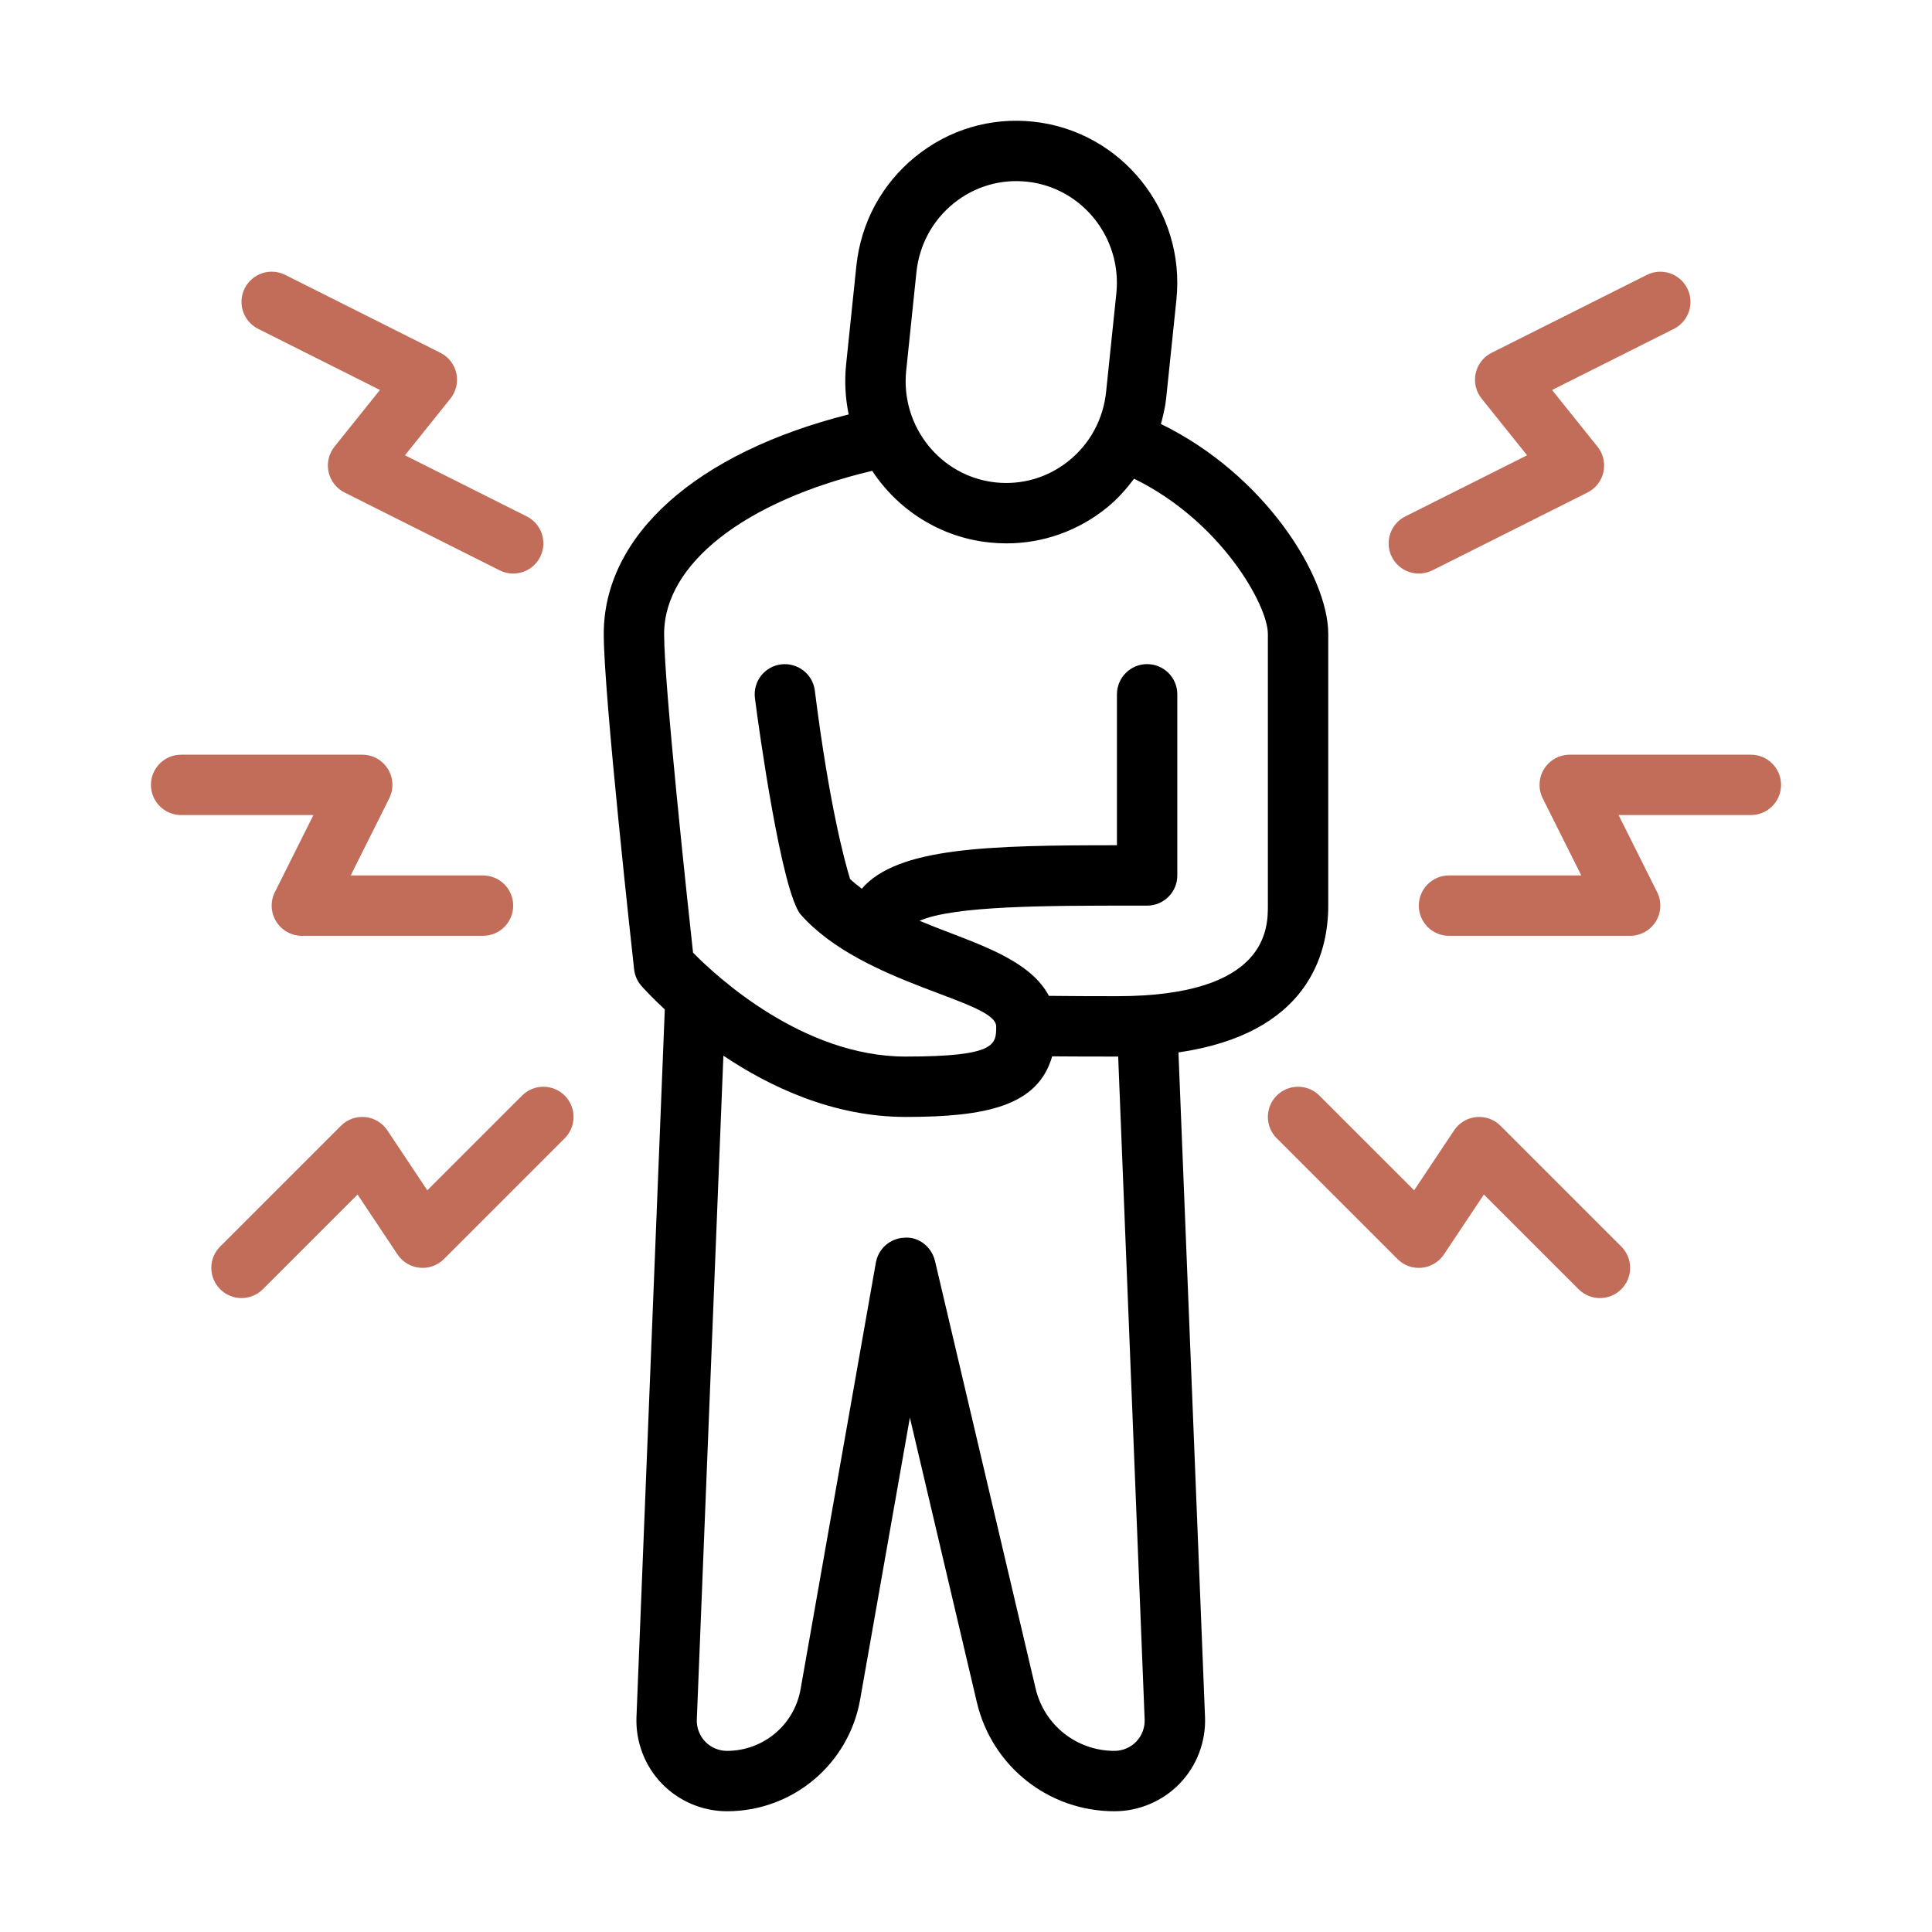 <?xml version="1.0" encoding="UTF-8" standalone="no"?>
<!DOCTYPE svg PUBLIC "-//W3C//DTD SVG 1.1//EN" "http://www.w3.org/Graphics/SVG/1.1/DTD/svg11.dtd">
<svg width="100%" height="100%" viewBox="0 0 512 512" version="1.1" xmlns="http://www.w3.org/2000/svg" xmlns:xlink="http://www.w3.org/1999/xlink" xml:space="preserve" xmlns:serif="http://www.serif.com/" style="fill-rule:evenodd;clip-rule:evenodd;stroke-linejoin:round;stroke-miterlimit:2;">
    <g>
        <path d="M352,240L352,168C352,152.8 335.296,125.84 307.656,112.36C308.256,110.128 308.808,107.864 309.048,105.52L311.76,79.448C314.216,55.904 297.192,34.728 273.816,32.24C262.536,31.048 251.472,34.328 242.64,41.48C233.712,48.704 228.136,59.008 226.944,70.488L224.232,96.568C223.76,101.112 224.024,105.568 224.912,109.824C184.64,119.976 160,141.816 160,168C160,184.256 167.72,253.928 168.048,256.88C168.224,258.504 168.896,260.04 169.976,261.264C170.288,261.624 172.472,264.08 176.176,267.512L168.672,455.04C168.416,461.536 170.848,467.944 175.344,472.624C179.84,477.304 186.16,480 192.656,480C210.072,480 224.912,467.552 227.944,450.4L241.128,375.688L258.872,451.104C262.872,468.112 277.88,480 295.36,480C301.856,480 308.168,477.312 312.672,472.624C317.168,467.944 319.6,461.536 319.344,455.04L312.304,278.904C346.416,273.928 352,253.08 352,240ZM240.152,98.216L242.864,72.136C243.616,64.92 247.112,58.44 252.712,53.904C258.216,49.44 265.128,47.408 272.128,48.144C286.744,49.696 297.384,62.984 295.84,77.784L293.128,103.856C292.376,111.08 288.88,117.552 283.28,122.088C277.768,126.544 270.88,128.584 263.864,127.848C249.248,126.296 238.616,113 240.152,98.216ZM231.136,124.776C237.928,135.072 249.056,142.368 262.184,143.76C263.704,143.92 265.216,144 266.728,144C276.392,144 285.712,140.712 293.352,134.52C296.128,132.272 298.448,129.648 300.544,126.864C323.536,138.112 336,160.384 336,168L336,240C336,245.936 336,264 296,264C289.304,264 283.456,263.976 277.968,263.912C273.64,255.672 262.824,251.448 252.2,247.384C249.384,246.304 246.512,245.2 243.688,244.024C252.808,239.992 277.768,240 300.328,240L304,240C308.416,240 312,236.416 312,232L312,184C312,179.584 308.416,176 304,176C299.584,176 296,179.584 296,184L296,224C262.304,224.008 237.816,224.496 228.384,235.52C227.304,234.664 226.168,233.824 225.28,232.936C223.92,228.544 219.776,213.512 215.936,183C215.392,178.616 211.368,175.544 207,176.064C202.616,176.616 199.512,180.616 200.064,185C201.088,193.144 207.168,236.704 212.256,242.432C228.728,260.976 263.912,265.048 264,272C264,276.816 264,280 240,280C212.752,280 189.848,258.76 183.664,252.464C182.224,239.344 176,181.672 176,168C176,149.392 197.456,132.752 231.136,124.776ZM303.344,455.68C303.432,457.848 302.616,459.984 301.12,461.544C299.616,463.104 297.512,464 295.344,464C285.328,464 276.728,457.192 274.44,447.44L247.784,334.168C246.912,330.472 243.48,327.704 239.768,328C235.976,328.104 232.776,330.864 232.112,334.608L212.168,447.616C210.504,457.112 202.296,464 192.656,464C190.488,464 188.384,463.104 186.888,461.544C185.384,459.984 184.576,457.84 184.664,455.68L191.704,279.768C204.072,288.064 220.88,296 240,296C261.4,296 275.072,293.08 278.832,279.944C284.056,279.992 289.728,280 296,280C296.112,280 296.208,279.992 296.328,279.992L303.344,455.68Z" style="fill-rule:nonzero;"/>
        <path d="M397.656,298.344C395.96,296.648 393.624,295.8 391.208,296.04C388.824,296.272 386.672,297.568 385.344,299.56L374.76,315.44L349.656,290.344C346.528,287.216 341.472,287.216 338.344,290.344C335.216,293.472 335.216,298.528 338.344,301.656L370.344,333.656C372.04,335.352 374.376,336.208 376.792,335.96C379.176,335.728 381.328,334.432 382.656,332.44L393.24,316.56L418.344,341.656C419.904,343.216 421.952,344 424,344C426.048,344 428.096,343.216 429.656,341.656C432.784,338.528 432.784,333.472 429.656,330.344L397.656,298.344Z" style="fill:rgb(193,109,89);fill-rule:nonzero;"/>
        <path d="M138.344,290.344L113.24,315.44L102.656,299.56C101.328,297.56 99.168,296.272 96.792,296.04C94.4,295.792 92.048,296.656 90.344,298.344L58.344,330.344C55.216,333.472 55.216,338.528 58.344,341.656C59.904,343.216 61.952,344 64,344C66.048,344 68.096,343.216 69.656,341.656L94.76,316.56L105.344,332.44C106.672,334.44 108.832,335.728 111.208,335.96C113.608,336.208 115.96,335.352 117.656,333.656L149.656,301.656C152.784,298.528 152.784,293.472 149.656,290.344C146.528,287.216 141.472,287.216 138.344,290.344Z" style="fill:rgb(193,109,89);fill-rule:nonzero;"/>
        <path d="M376.008,152C377.208,152 378.44,151.728 379.592,151.152L420.704,130.52C422.864,129.44 424.416,127.44 424.928,125.08C425.44,122.72 424.864,120.256 423.352,118.368L411.312,103.352L443.584,87.16C447.536,85.176 449.128,80.368 447.152,76.424C445.168,72.472 440.36,70.872 436.416,72.856L395.304,93.488C393.144,94.568 391.592,96.568 391.072,98.928C390.552,101.288 391.136,103.752 392.648,105.64L404.688,120.656L372.416,136.856C368.464,138.84 366.872,143.648 368.856,147.592C370.256,150.384 373.072,152 376.008,152Z" style="fill:rgb(193,109,89);fill-rule:nonzero;"/>
        <path d="M68.416,87.152L100.688,103.344L88.648,118.36C87.136,120.248 86.56,122.712 87.072,125.072C87.584,127.432 89.144,129.432 91.296,130.512L132.408,151.144C133.56,151.728 134.792,152 135.992,152C138.928,152 141.744,150.384 143.152,147.592C145.136,143.64 143.544,138.832 139.592,136.856L107.32,120.656L119.36,105.64C120.872,103.752 121.448,101.288 120.936,98.928C120.424,96.568 118.864,94.568 116.704,93.488L75.584,72.848C71.632,70.864 66.832,72.464 64.848,76.416C62.864,80.36 64.464,85.168 68.416,87.152Z" style="fill:rgb(193,109,89);fill-rule:nonzero;"/>
        <path d="M464,200L416,200C413.224,200 410.656,201.44 409.192,203.792C407.736,206.152 407.6,209.096 408.84,211.576L419.056,232L384,232C379.584,232 376,235.584 376,240C376,244.416 379.584,248 384,248L432,248C434.776,248 437.344,246.56 438.808,244.208C440.264,241.848 440.4,238.904 439.16,236.424L428.944,216L464,216C468.416,216 472,212.416 472,208C472,203.584 468.416,200 464,200Z" style="fill:rgb(193,109,89);fill-rule:nonzero;"/>
        <path d="M72.84,236.424C71.6,238.904 71.736,241.848 73.192,244.208C74.656,246.56 77.224,248 80,248L128,248C132.416,248 136,244.416 136,240C136,235.584 132.416,232 128,232L92.944,232L103.152,211.576C104.392,209.096 104.256,206.152 102.8,203.792C101.344,201.44 98.776,200 96,200L48,200C43.584,200 40,203.584 40,208C40,212.416 43.584,216 48,216L83.056,216L72.84,236.424Z" style="fill:rgb(193,109,89);fill-rule:nonzero;"/>
    </g>
</svg>

